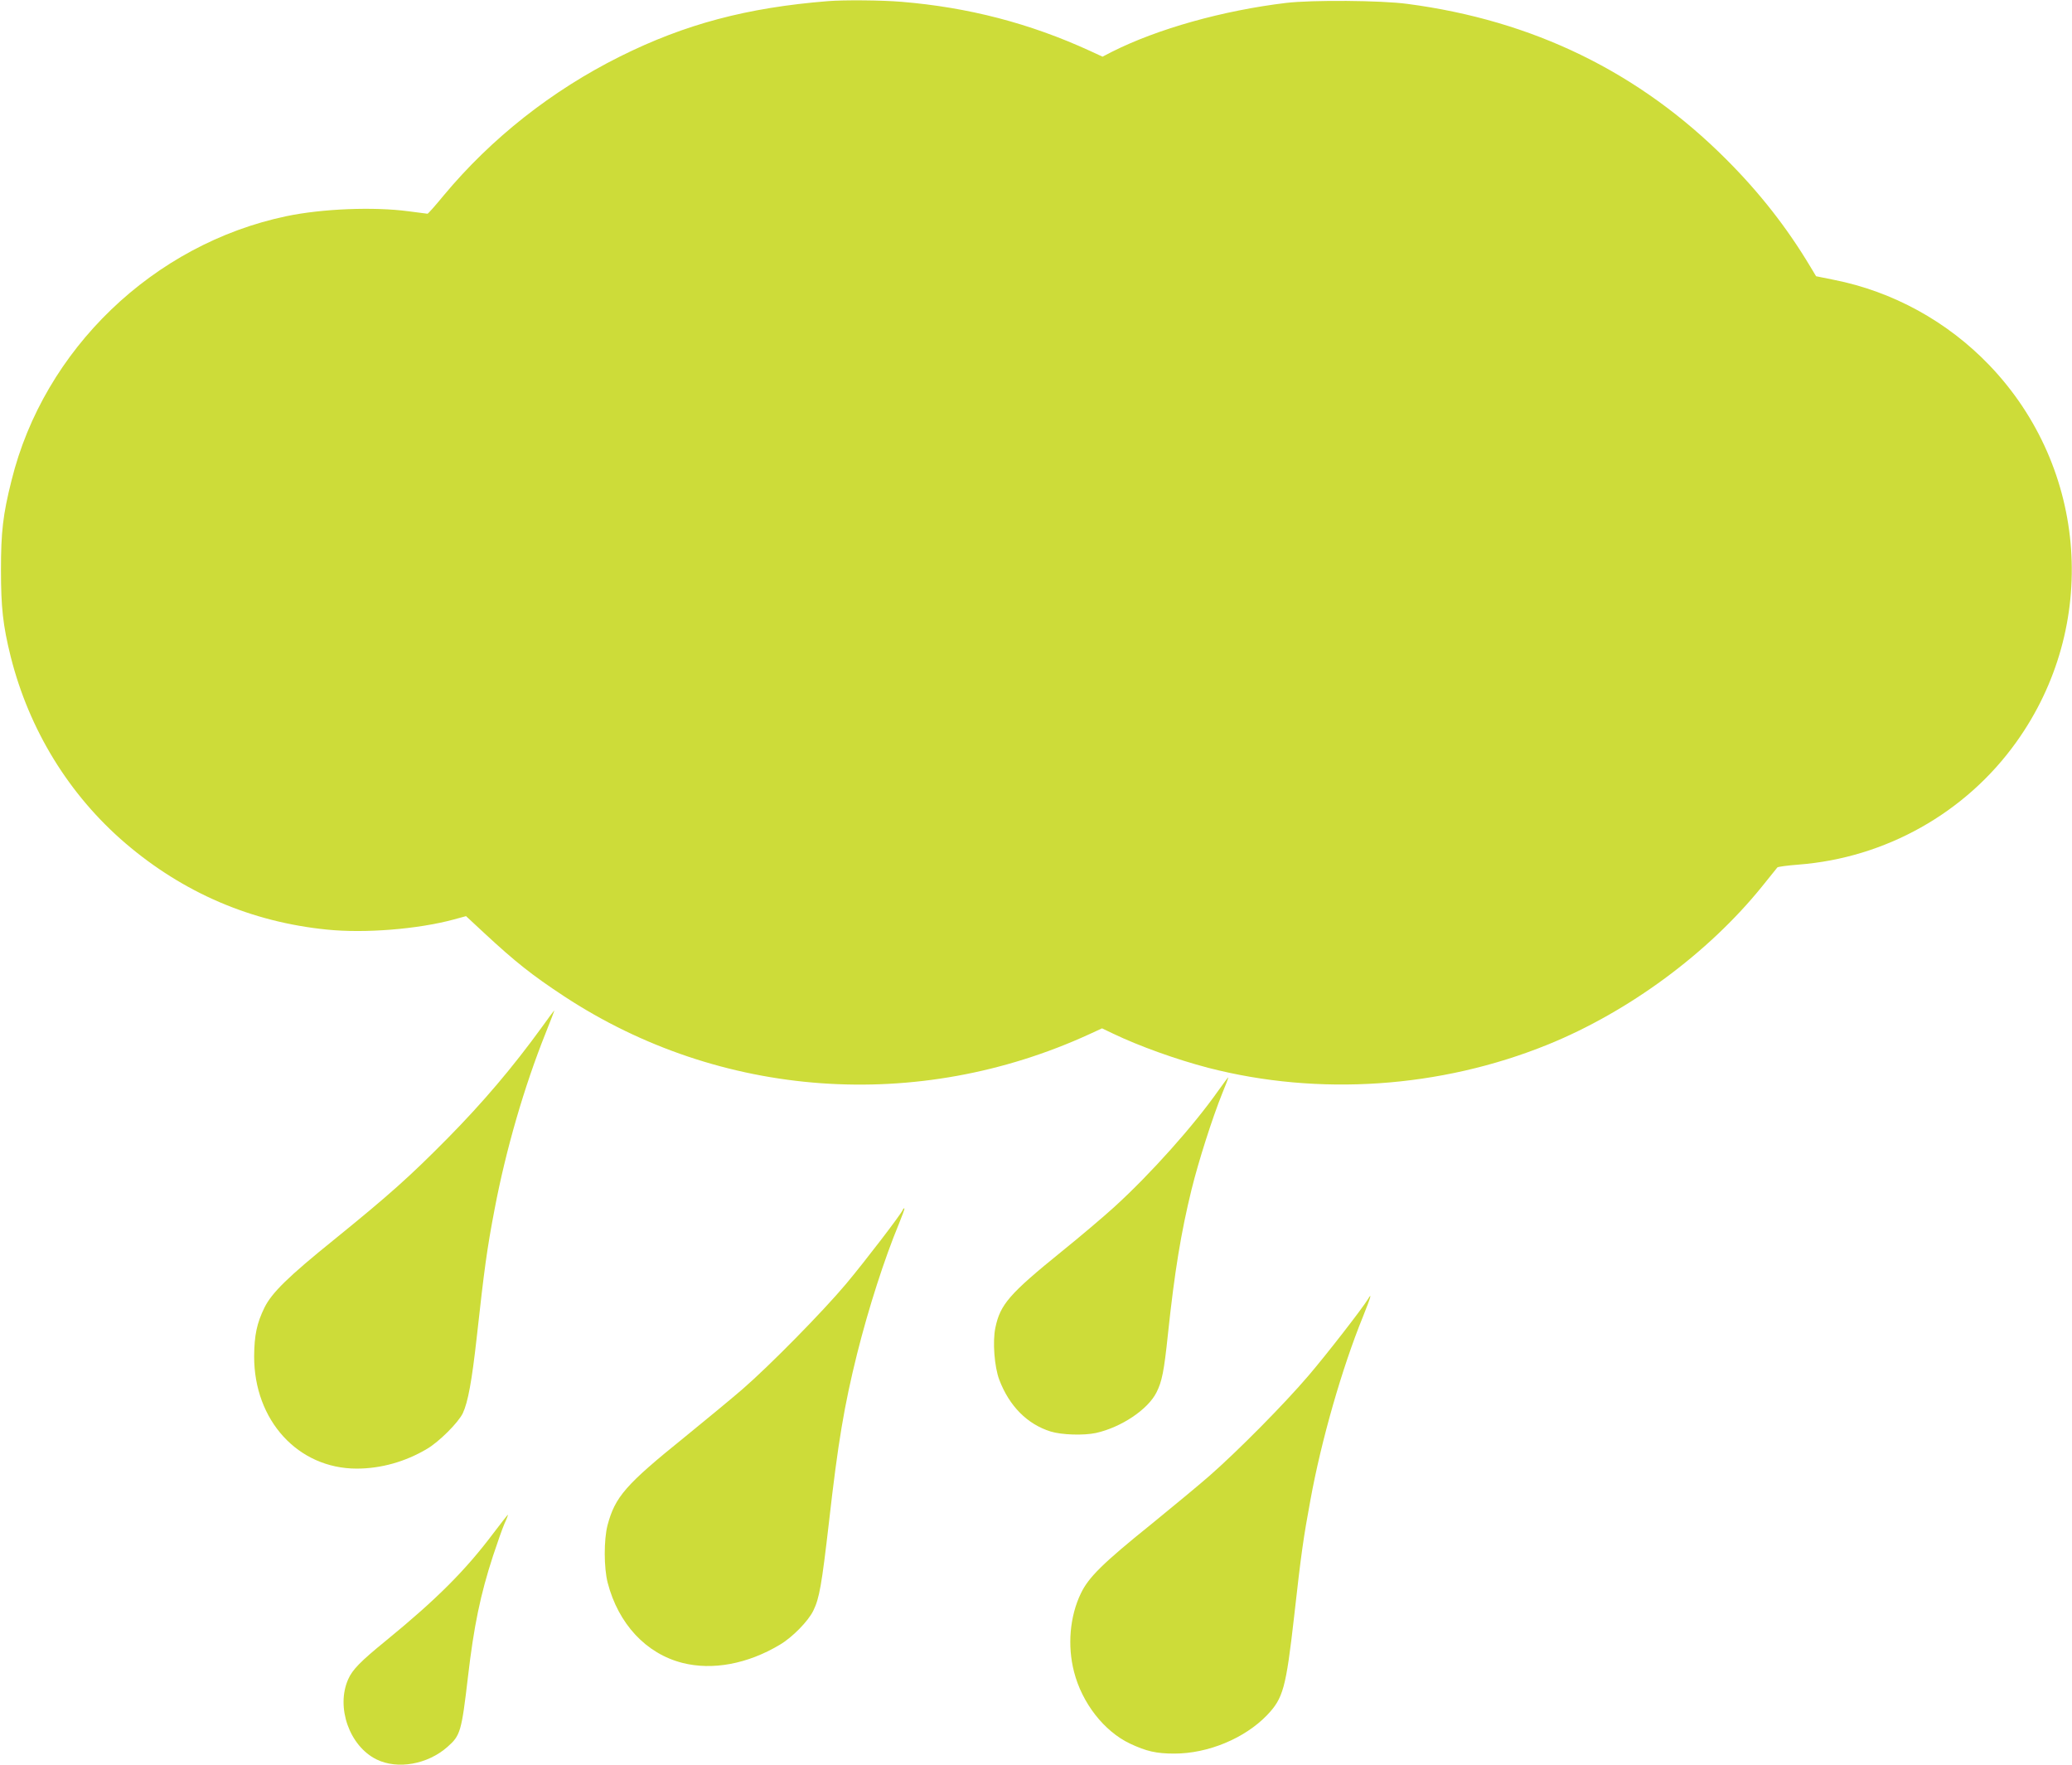<?xml version="1.0" standalone="no"?>
<!DOCTYPE svg PUBLIC "-//W3C//DTD SVG 20010904//EN"
 "http://www.w3.org/TR/2001/REC-SVG-20010904/DTD/svg10.dtd">
<svg version="1.0" xmlns="http://www.w3.org/2000/svg"
 width="1280pt" height="1090pt" viewBox="0 0 1280 1090"
 preserveAspectRatio="xMidYMid meet">
<g transform="translate(0,1090) scale(0.1,-0.1)"
fill="#cddc39" stroke="none">
<path d="M5115 10893 c-500 -40 -884 -142 -1285 -342 -421 -210 -794 -504
-1089 -858 -51 -62 -96 -113 -100 -113 -3 0 -55 7 -116 15 -216 29 -535 16
-755 -30 -822 -172 -1499 -822 -1699 -1633 -53 -211 -65 -317 -65 -552 0 -231
12 -342 60 -535 114 -453 361 -855 709 -1153 358 -306 777 -486 1244 -533 234
-24 560 2 783 62 l77 21 113 -105 c192 -178 294 -259 493 -390 964 -633 2184
-721 3247 -233 l76 35 69 -33 c161 -77 389 -159 588 -211 682 -176 1433 -125
2095 143 501 203 993 566 1325 977 49 61 92 114 95 118 4 4 62 12 128 17 539
41 1035 319 1348 757 513 716 444 1690 -166 2327 -260 271 -597 456 -962 528
l-109 22 -36 60 c-145 242 -314 457 -518 661 -539 540 -1194 859 -1971 961
-163 22 -589 25 -749 6 -391 -47 -794 -160 -1076 -302 l-58 -30 -78 36 c-371
170 -751 269 -1166 303 -118 10 -355 12 -452 4z"/>
<path d="M3345 4553 c-177 -244 -362 -462 -578 -681 -235 -238 -363 -352 -702
-627 -285 -230 -385 -328 -431 -420 -47 -96 -63 -170 -64 -301 -1 -396 271
-694 634 -694 148 0 300 42 434 122 75 44 193 162 221 220 32 68 56 199 86
468 47 425 63 545 111 795 69 363 182 753 314 1083 31 78 56 142 55 142 -2 0
-38 -48 -80 -107z"/>
<path d="M7526 4164 c-152 -216 -418 -514 -641 -717 -66 -60 -212 -184 -325
-275 -325 -263 -381 -328 -411 -472 -18 -86 -6 -241 24 -321 62 -163 173 -275
318 -320 68 -21 204 -25 279 -9 157 35 321 145 374 250 34 67 47 130 71 360
41 386 81 629 146 894 44 178 129 443 189 592 22 53 39 98 38 100 -2 1 -29
-36 -62 -82z"/>
<path d="M5577 3428 c-10 -26 -232 -316 -351 -458 -143 -170 -471 -504 -641
-651 -66 -57 -226 -189 -355 -294 -366 -295 -430 -369 -477 -545 -23 -89 -23
-262 1 -355 66 -254 237 -438 462 -495 185 -47 402 -7 601 112 77 45 176 146
207 210 38 77 52 159 97 547 56 494 94 719 174 1041 71 282 167 582 259 804
20 49 35 90 33 93 -3 2 -7 -2 -10 -9z"/>
<path d="M8451 2877 c-39 -63 -255 -341 -367 -472 -150 -176 -437 -466 -614
-621 -69 -60 -231 -194 -360 -299 -297 -239 -386 -327 -433 -426 -68 -141 -84
-322 -42 -484 49 -192 185 -367 345 -443 102 -48 163 -62 275 -62 208 0 434
94 572 237 100 105 117 165 168 613 43 385 57 483 101 720 66 362 194 810 324
1129 49 122 57 152 31 108z"/>
<path d="M3048 1431 c-173 -230 -350 -407 -663 -663 -160 -130 -208 -180 -234
-239 -77 -173 8 -413 175 -495 130 -64 316 -31 439 78 79 70 86 92 126 433 36
310 77 509 155 747 26 79 57 167 70 197 14 30 23 55 22 56 -2 1 -42 -51 -90
-114z"/>
</g>
</svg>
